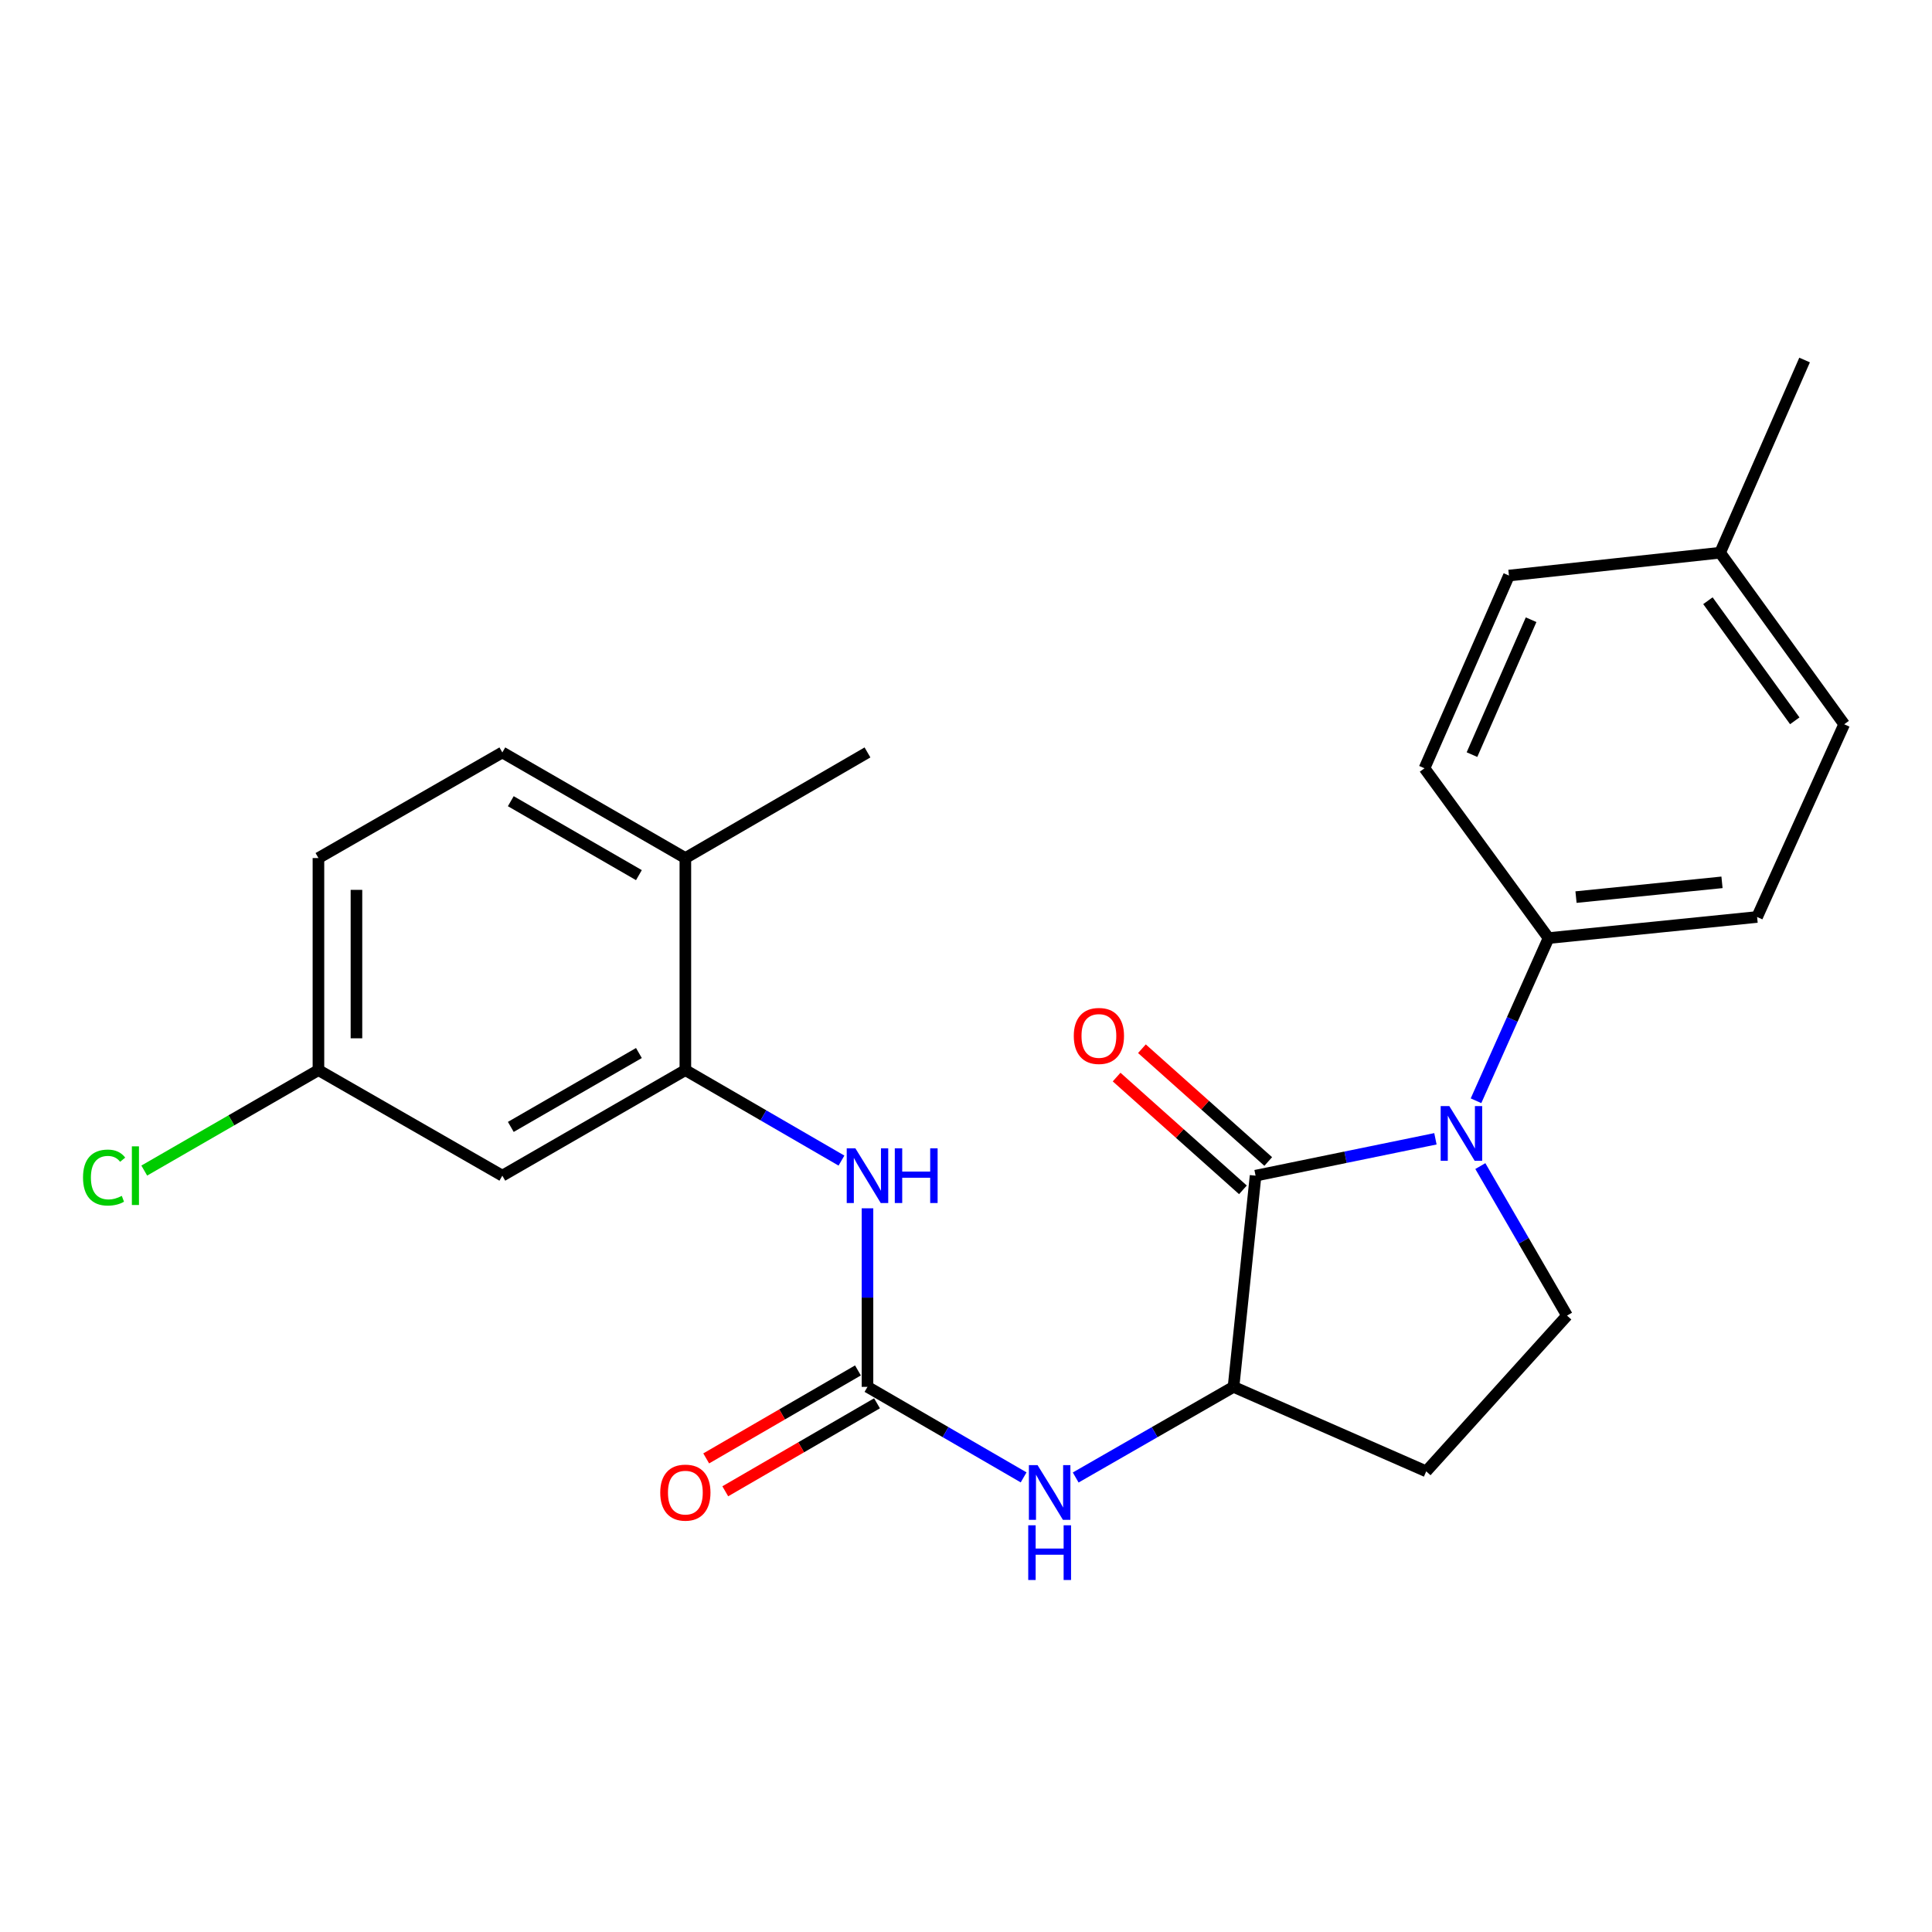 <?xml version='1.0' encoding='iso-8859-1'?>
<svg version='1.1' baseProfile='full'
              xmlns='http://www.w3.org/2000/svg'
                      xmlns:rdkit='http://www.rdkit.org/xml'
                      xmlns:xlink='http://www.w3.org/1999/xlink'
                  xml:space='preserve'
width='1000px' height='1000px' viewBox='0 0 1000 1000'>
<!-- END OF HEADER -->
<rect style='opacity:1.0;fill:#FFFFFF;stroke:none' width='1000' height='1000' x='0' y='0'> </rect>
<path class='bond-0' d='M 742.973,589.437 L 696.429,598.981' style='fill:none;fill-rule:evenodd;stroke:#0000FF;stroke-width:6px;stroke-linecap:butt;stroke-linejoin:miter;stroke-opacity:1' />
<path class='bond-0' d='M 696.429,598.981 L 649.884,608.525' style='fill:none;fill-rule:evenodd;stroke:#000000;stroke-width:6px;stroke-linecap:butt;stroke-linejoin:miter;stroke-opacity:1' />
<path class='bond-6' d='M 766.221,603.562 L 788.655,642.257' style='fill:none;fill-rule:evenodd;stroke:#0000FF;stroke-width:6px;stroke-linecap:butt;stroke-linejoin:miter;stroke-opacity:1' />
<path class='bond-6' d='M 788.655,642.257 L 811.089,680.952' style='fill:none;fill-rule:evenodd;stroke:#000000;stroke-width:6px;stroke-linecap:butt;stroke-linejoin:miter;stroke-opacity:1' />
<path class='bond-7' d='M 763.981,569.749 L 782.753,527.649' style='fill:none;fill-rule:evenodd;stroke:#0000FF;stroke-width:6px;stroke-linecap:butt;stroke-linejoin:miter;stroke-opacity:1' />
<path class='bond-7' d='M 782.753,527.649 L 801.526,485.55' style='fill:none;fill-rule:evenodd;stroke:#000000;stroke-width:6px;stroke-linecap:butt;stroke-linejoin:miter;stroke-opacity:1' />
<path class='bond-2' d='M 649.884,608.525 L 638.474,717.838' style='fill:none;fill-rule:evenodd;stroke:#000000;stroke-width:6px;stroke-linecap:butt;stroke-linejoin:miter;stroke-opacity:1' />
<path class='bond-10' d='M 656.435,601.187 L 623.747,572.001' style='fill:none;fill-rule:evenodd;stroke:#000000;stroke-width:6px;stroke-linecap:butt;stroke-linejoin:miter;stroke-opacity:1' />
<path class='bond-10' d='M 623.747,572.001 L 591.058,542.815' style='fill:none;fill-rule:evenodd;stroke:#FF0000;stroke-width:6px;stroke-linecap:butt;stroke-linejoin:miter;stroke-opacity:1' />
<path class='bond-10' d='M 643.333,615.862 L 610.645,586.676' style='fill:none;fill-rule:evenodd;stroke:#000000;stroke-width:6px;stroke-linecap:butt;stroke-linejoin:miter;stroke-opacity:1' />
<path class='bond-10' d='M 610.645,586.676 L 577.956,557.49' style='fill:none;fill-rule:evenodd;stroke:#FF0000;stroke-width:6px;stroke-linecap:butt;stroke-linejoin:miter;stroke-opacity:1' />
<path class='bond-1' d='M 449.006,717.838 L 489.416,741.264' style='fill:none;fill-rule:evenodd;stroke:#000000;stroke-width:6px;stroke-linecap:butt;stroke-linejoin:miter;stroke-opacity:1' />
<path class='bond-1' d='M 489.416,741.264 L 529.827,764.69' style='fill:none;fill-rule:evenodd;stroke:#0000FF;stroke-width:6px;stroke-linecap:butt;stroke-linejoin:miter;stroke-opacity:1' />
<path class='bond-4' d='M 449.006,717.838 L 449.006,671.628' style='fill:none;fill-rule:evenodd;stroke:#000000;stroke-width:6px;stroke-linecap:butt;stroke-linejoin:miter;stroke-opacity:1' />
<path class='bond-4' d='M 449.006,671.628 L 449.006,625.417' style='fill:none;fill-rule:evenodd;stroke:#0000FF;stroke-width:6px;stroke-linecap:butt;stroke-linejoin:miter;stroke-opacity:1' />
<path class='bond-11' d='M 444.072,709.329 L 404.802,732.099' style='fill:none;fill-rule:evenodd;stroke:#000000;stroke-width:6px;stroke-linecap:butt;stroke-linejoin:miter;stroke-opacity:1' />
<path class='bond-11' d='M 404.802,732.099 L 365.532,754.868' style='fill:none;fill-rule:evenodd;stroke:#FF0000;stroke-width:6px;stroke-linecap:butt;stroke-linejoin:miter;stroke-opacity:1' />
<path class='bond-11' d='M 453.94,726.348 L 414.67,749.117' style='fill:none;fill-rule:evenodd;stroke:#000000;stroke-width:6px;stroke-linecap:butt;stroke-linejoin:miter;stroke-opacity:1' />
<path class='bond-11' d='M 414.67,749.117 L 375.4,771.887' style='fill:none;fill-rule:evenodd;stroke:#FF0000;stroke-width:6px;stroke-linecap:butt;stroke-linejoin:miter;stroke-opacity:1' />
<path class='bond-5' d='M 638.474,717.838 L 597.625,741.295' style='fill:none;fill-rule:evenodd;stroke:#000000;stroke-width:6px;stroke-linecap:butt;stroke-linejoin:miter;stroke-opacity:1' />
<path class='bond-5' d='M 597.625,741.295 L 556.776,764.752' style='fill:none;fill-rule:evenodd;stroke:#0000FF;stroke-width:6px;stroke-linecap:butt;stroke-linejoin:miter;stroke-opacity:1' />
<path class='bond-24' d='M 638.474,717.838 L 738.213,761.566' style='fill:none;fill-rule:evenodd;stroke:#000000;stroke-width:6px;stroke-linecap:butt;stroke-linejoin:miter;stroke-opacity:1' />
<path class='bond-3' d='M 354.742,553.89 L 395.142,577.305' style='fill:none;fill-rule:evenodd;stroke:#000000;stroke-width:6px;stroke-linecap:butt;stroke-linejoin:miter;stroke-opacity:1' />
<path class='bond-3' d='M 395.142,577.305 L 435.542,600.721' style='fill:none;fill-rule:evenodd;stroke:#0000FF;stroke-width:6px;stroke-linecap:butt;stroke-linejoin:miter;stroke-opacity:1' />
<path class='bond-9' d='M 354.742,553.89 L 260.008,608.525' style='fill:none;fill-rule:evenodd;stroke:#000000;stroke-width:6px;stroke-linecap:butt;stroke-linejoin:miter;stroke-opacity:1' />
<path class='bond-9' d='M 330.703,545.043 L 264.39,583.288' style='fill:none;fill-rule:evenodd;stroke:#000000;stroke-width:6px;stroke-linecap:butt;stroke-linejoin:miter;stroke-opacity:1' />
<path class='bond-12' d='M 354.742,553.89 L 354.742,444.128' style='fill:none;fill-rule:evenodd;stroke:#000000;stroke-width:6px;stroke-linecap:butt;stroke-linejoin:miter;stroke-opacity:1' />
<path class='bond-8' d='M 811.089,680.952 L 738.213,761.566' style='fill:none;fill-rule:evenodd;stroke:#000000;stroke-width:6px;stroke-linecap:butt;stroke-linejoin:miter;stroke-opacity:1' />
<path class='bond-13' d='M 801.526,485.55 L 909.474,474.631' style='fill:none;fill-rule:evenodd;stroke:#000000;stroke-width:6px;stroke-linecap:butt;stroke-linejoin:miter;stroke-opacity:1' />
<path class='bond-13' d='M 815.739,464.339 L 891.302,456.696' style='fill:none;fill-rule:evenodd;stroke:#000000;stroke-width:6px;stroke-linecap:butt;stroke-linejoin:miter;stroke-opacity:1' />
<path class='bond-14' d='M 801.526,485.55 L 737.317,397.657' style='fill:none;fill-rule:evenodd;stroke:#000000;stroke-width:6px;stroke-linecap:butt;stroke-linejoin:miter;stroke-opacity:1' />
<path class='bond-16' d='M 260.008,608.525 L 164.825,553.89' style='fill:none;fill-rule:evenodd;stroke:#000000;stroke-width:6px;stroke-linecap:butt;stroke-linejoin:miter;stroke-opacity:1' />
<path class='bond-15' d='M 354.742,444.128 L 260.008,389.46' style='fill:none;fill-rule:evenodd;stroke:#000000;stroke-width:6px;stroke-linecap:butt;stroke-linejoin:miter;stroke-opacity:1' />
<path class='bond-15' d='M 330.699,452.967 L 264.385,414.7' style='fill:none;fill-rule:evenodd;stroke:#000000;stroke-width:6px;stroke-linecap:butt;stroke-linejoin:miter;stroke-opacity:1' />
<path class='bond-22' d='M 354.742,444.128 L 449.006,389.46' style='fill:none;fill-rule:evenodd;stroke:#000000;stroke-width:6px;stroke-linecap:butt;stroke-linejoin:miter;stroke-opacity:1' />
<path class='bond-18' d='M 909.474,474.631 L 954.545,374.881' style='fill:none;fill-rule:evenodd;stroke:#000000;stroke-width:6px;stroke-linecap:butt;stroke-linejoin:miter;stroke-opacity:1' />
<path class='bond-19' d='M 737.317,397.657 L 781.034,297.907' style='fill:none;fill-rule:evenodd;stroke:#000000;stroke-width:6px;stroke-linecap:butt;stroke-linejoin:miter;stroke-opacity:1' />
<path class='bond-19' d='M 761.893,390.591 L 792.495,320.766' style='fill:none;fill-rule:evenodd;stroke:#000000;stroke-width:6px;stroke-linecap:butt;stroke-linejoin:miter;stroke-opacity:1' />
<path class='bond-17' d='M 260.008,389.46 L 164.825,444.128' style='fill:none;fill-rule:evenodd;stroke:#000000;stroke-width:6px;stroke-linecap:butt;stroke-linejoin:miter;stroke-opacity:1' />
<path class='bond-20' d='M 164.825,553.89 L 119.745,579.888' style='fill:none;fill-rule:evenodd;stroke:#000000;stroke-width:6px;stroke-linecap:butt;stroke-linejoin:miter;stroke-opacity:1' />
<path class='bond-20' d='M 119.745,579.888 L 74.665,605.887' style='fill:none;fill-rule:evenodd;stroke:#00CC00;stroke-width:6px;stroke-linecap:butt;stroke-linejoin:miter;stroke-opacity:1' />
<path class='bond-26' d='M 164.825,553.89 L 164.825,444.128' style='fill:none;fill-rule:evenodd;stroke:#000000;stroke-width:6px;stroke-linecap:butt;stroke-linejoin:miter;stroke-opacity:1' />
<path class='bond-26' d='M 184.498,537.425 L 184.498,460.592' style='fill:none;fill-rule:evenodd;stroke:#000000;stroke-width:6px;stroke-linecap:butt;stroke-linejoin:miter;stroke-opacity:1' />
<path class='bond-25' d='M 954.545,374.881 L 890.326,286.081' style='fill:none;fill-rule:evenodd;stroke:#000000;stroke-width:6px;stroke-linecap:butt;stroke-linejoin:miter;stroke-opacity:1' />
<path class='bond-25' d='M 928.972,373.089 L 884.018,310.93' style='fill:none;fill-rule:evenodd;stroke:#000000;stroke-width:6px;stroke-linecap:butt;stroke-linejoin:miter;stroke-opacity:1' />
<path class='bond-21' d='M 781.034,297.907 L 890.326,286.081' style='fill:none;fill-rule:evenodd;stroke:#000000;stroke-width:6px;stroke-linecap:butt;stroke-linejoin:miter;stroke-opacity:1' />
<path class='bond-23' d='M 890.326,286.081 L 934.053,186.342' style='fill:none;fill-rule:evenodd;stroke:#000000;stroke-width:6px;stroke-linecap:butt;stroke-linejoin:miter;stroke-opacity:1' />
<path  class='atom-0' d='M 750.172 572.517
L 759.452 587.517
Q 760.372 588.997, 761.852 591.677
Q 763.332 594.357, 763.412 594.517
L 763.412 572.517
L 767.172 572.517
L 767.172 600.837
L 763.292 600.837
L 753.332 584.437
Q 752.172 582.517, 750.932 580.317
Q 749.732 578.117, 749.372 577.437
L 749.372 600.837
L 745.692 600.837
L 745.692 572.517
L 750.172 572.517
' fill='#0000FF'/>
<path  class='atom-5' d='M 442.746 594.365
L 452.026 609.365
Q 452.946 610.845, 454.426 613.525
Q 455.906 616.205, 455.986 616.365
L 455.986 594.365
L 459.746 594.365
L 459.746 622.685
L 455.866 622.685
L 445.906 606.285
Q 444.746 604.365, 443.506 602.165
Q 442.306 599.965, 441.946 599.285
L 441.946 622.685
L 438.266 622.685
L 438.266 594.365
L 442.746 594.365
' fill='#0000FF'/>
<path  class='atom-5' d='M 463.146 594.365
L 466.986 594.365
L 466.986 606.405
L 481.466 606.405
L 481.466 594.365
L 485.306 594.365
L 485.306 622.685
L 481.466 622.685
L 481.466 609.605
L 466.986 609.605
L 466.986 622.685
L 463.146 622.685
L 463.146 594.365
' fill='#0000FF'/>
<path  class='atom-6' d='M 537.032 758.335
L 546.312 773.335
Q 547.232 774.815, 548.712 777.495
Q 550.192 780.175, 550.272 780.335
L 550.272 758.335
L 554.032 758.335
L 554.032 786.655
L 550.152 786.655
L 540.192 770.255
Q 539.032 768.335, 537.792 766.135
Q 536.592 763.935, 536.232 763.255
L 536.232 786.655
L 532.552 786.655
L 532.552 758.335
L 537.032 758.335
' fill='#0000FF'/>
<path  class='atom-6' d='M 532.212 789.487
L 536.052 789.487
L 536.052 801.527
L 550.532 801.527
L 550.532 789.487
L 554.372 789.487
L 554.372 817.807
L 550.532 817.807
L 550.532 804.727
L 536.052 804.727
L 536.052 817.807
L 532.212 817.807
L 532.212 789.487
' fill='#0000FF'/>
<path  class='atom-11' d='M 555.789 536.199
Q 555.789 529.399, 559.149 525.599
Q 562.509 521.799, 568.789 521.799
Q 575.069 521.799, 578.429 525.599
Q 581.789 529.399, 581.789 536.199
Q 581.789 543.079, 578.389 546.999
Q 574.989 550.879, 568.789 550.879
Q 562.549 550.879, 559.149 546.999
Q 555.789 543.119, 555.789 536.199
M 568.789 547.679
Q 573.109 547.679, 575.429 544.799
Q 577.789 541.879, 577.789 536.199
Q 577.789 530.639, 575.429 527.839
Q 573.109 524.999, 568.789 524.999
Q 564.469 524.999, 562.109 527.799
Q 559.789 530.599, 559.789 536.199
Q 559.789 541.919, 562.109 544.799
Q 564.469 547.679, 568.789 547.679
' fill='#FF0000'/>
<path  class='atom-12' d='M 341.742 772.575
Q 341.742 765.775, 345.102 761.975
Q 348.462 758.175, 354.742 758.175
Q 361.022 758.175, 364.382 761.975
Q 367.742 765.775, 367.742 772.575
Q 367.742 779.455, 364.342 783.375
Q 360.942 787.255, 354.742 787.255
Q 348.502 787.255, 345.102 783.375
Q 341.742 779.495, 341.742 772.575
M 354.742 784.055
Q 359.062 784.055, 361.382 781.175
Q 363.742 778.255, 363.742 772.575
Q 363.742 767.015, 361.382 764.215
Q 359.062 761.375, 354.742 761.375
Q 350.422 761.375, 348.062 764.175
Q 345.742 766.975, 345.742 772.575
Q 345.742 778.295, 348.062 781.175
Q 350.422 784.055, 354.742 784.055
' fill='#FF0000'/>
<path  class='atom-21' d='M 42.971 609.505
Q 42.971 602.465, 46.251 598.785
Q 49.571 595.065, 55.851 595.065
Q 61.691 595.065, 64.811 599.185
L 62.171 601.345
Q 59.891 598.345, 55.851 598.345
Q 51.571 598.345, 49.291 601.225
Q 47.051 604.065, 47.051 609.505
Q 47.051 615.105, 49.371 617.985
Q 51.731 620.865, 56.291 620.865
Q 59.411 620.865, 63.051 618.985
L 64.171 621.985
Q 62.691 622.945, 60.451 623.505
Q 58.211 624.065, 55.731 624.065
Q 49.571 624.065, 46.251 620.305
Q 42.971 616.545, 42.971 609.505
' fill='#00CC00'/>
<path  class='atom-21' d='M 68.251 593.345
L 71.931 593.345
L 71.931 623.705
L 68.251 623.705
L 68.251 593.345
' fill='#00CC00'/>
</svg>
